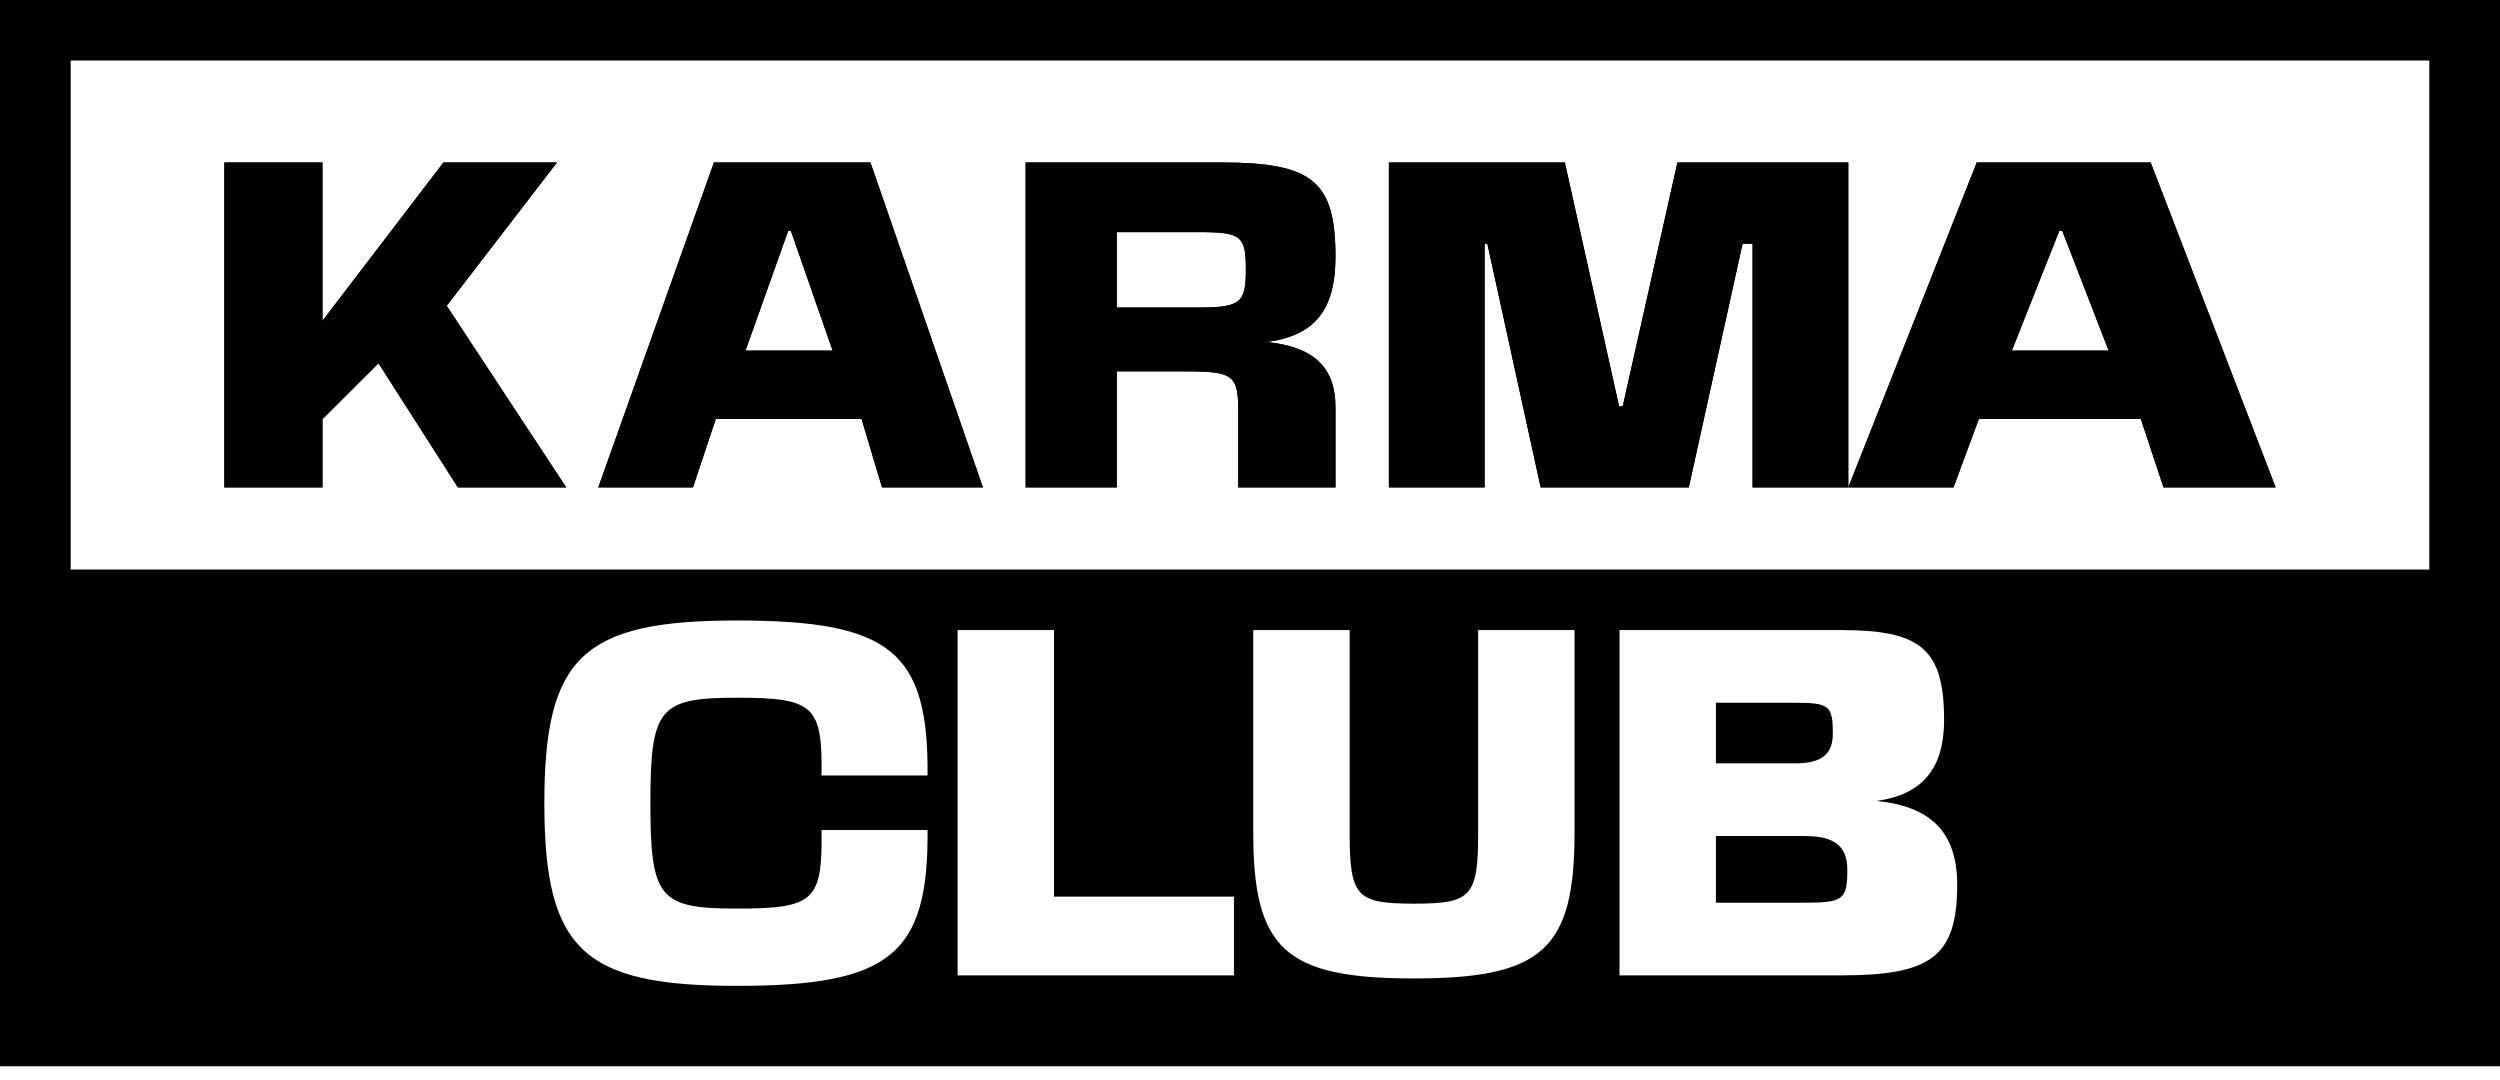<svg xmlns="http://www.w3.org/2000/svg" width="176" height="76" viewBox="0 0 176 76" fill="none"><path d="M22.701 34.314H15.795V11.438H22.701V22.584L31.219 11.438H39.21L31.449 21.528L39.863 34.314H32.236L26.647 25.574L22.701 29.507V34.314Z" fill="#010101"></path><path d="M61.281 11.438H50.26L42.12 34.314H48.785L50.392 29.498H60.655L62.093 34.314H69.197L61.279 11.438H61.281ZM52.484 24.683L55.486 16.255H55.678L58.616 24.683H52.484Z" fill="#010101"></path><path d="M89.167 24.077C92.533 23.639 94.017 21.85 94.017 18.067C94.017 12.757 92.409 11.438 85.985 11.438H72.205V34.314H78.62V26.144H83.453C86.832 26.144 87.174 26.409 87.174 28.967V34.314H94.017V28.685C94.017 25.752 92.379 24.401 89.167 24.077ZM84.402 21.651H78.62V16.341H84.402C87.388 16.341 87.708 16.615 87.708 18.95C87.708 21.286 87.386 21.65 84.402 21.65V21.651Z" fill="#010101"></path><path d="M104.516 34.314H97.778V11.438H110.166L113.98 28.595H114.241L118.091 11.438H130.12V34.314H123.382V17.157H122.678L118.89 34.314H108.463L104.708 17.157H104.516V34.314Z" fill="#010101"></path><path d="M151.41 11.438H139.164L130.12 34.314H137.525L139.311 29.498H150.714L152.312 34.314H160.205L151.408 11.438H151.41ZM141.635 24.683L144.972 16.255H145.184L148.449 24.683H141.635Z" fill="#010101"></path><path d="M126.362 49.474H120.802V53.738H126.362C128.248 53.738 129.032 53.116 129.032 51.635C129.032 49.683 128.784 49.474 126.362 49.474ZM127.085 58.856H120.802V63.549H127.085C129.764 63.549 130.053 63.311 130.053 61.233C130.053 59.578 129.157 58.858 127.085 58.858V58.856ZM127.085 58.856H120.802V63.549H127.085C129.764 63.549 130.053 63.311 130.053 61.233C130.053 59.578 129.157 58.858 127.085 58.858V58.856ZM126.362 49.474H120.802V53.738H126.362C128.248 53.738 129.032 53.116 129.032 51.635C129.032 49.683 128.784 49.474 126.362 49.474ZM126.362 49.474H120.802V53.738H126.362C128.248 53.738 129.032 53.116 129.032 51.635C129.032 49.683 128.784 49.474 126.362 49.474ZM127.085 58.856H120.802V63.549H127.085C129.764 63.549 130.053 63.311 130.053 61.233C130.053 59.578 129.157 58.858 127.085 58.858V58.856ZM127.085 58.856H120.802V63.549H127.085C129.764 63.549 130.053 63.311 130.053 61.233C130.053 59.578 129.157 58.858 127.085 58.858V58.856ZM129.03 51.635C129.03 49.683 128.782 49.474 126.36 49.474H120.8V53.738H126.36C128.246 53.738 129.03 53.116 129.03 51.635ZM0 0V75.063H176V0H0ZM51.864 49.12C46.399 49.12 45.788 49.858 45.788 56.541C45.788 63.224 46.399 63.965 51.864 63.965C57.328 63.965 57.905 63.42 57.836 58.43H65.3C65.368 67.195 62.689 69.405 51.864 69.405C41.039 69.405 38.322 66.845 38.322 56.541C38.322 46.236 41.036 43.683 51.864 43.683C62.691 43.683 65.37 45.858 65.3 54.592H57.836C57.903 49.666 57.292 49.12 51.864 49.12ZM86.87 68.667H67.415V44.357H74.201V63.123H86.87V68.667ZM110.848 58.603C110.848 66.838 108.592 68.882 99.538 68.882C90.485 68.882 88.228 66.84 88.228 58.603V44.359H95.015V58.603C95.015 63.124 95.481 63.618 99.538 63.618C103.595 63.618 104.062 63.123 104.062 58.603V44.359H110.848V58.603ZM129.588 68.667H114.015V44.357H129.588C135.175 44.357 136.864 45.636 136.864 50.681C136.864 54.174 135.275 55.948 132.1 56.387C135.937 56.758 137.786 58.601 137.786 62.278C137.786 67.387 135.904 68.667 129.588 68.667ZM171.022 40.093H4.978V4.264H171.022V40.091V40.093ZM127.085 58.858H120.802V63.551H127.085C129.764 63.551 130.053 63.313 130.053 61.235C130.053 59.58 129.157 58.86 127.085 58.86V58.858ZM129.03 51.637C129.03 49.685 128.782 49.475 126.36 49.475H120.8V53.74H126.36C128.246 53.74 129.03 53.118 129.03 51.637ZM126.36 49.475H120.8V53.74H126.36C128.246 53.74 129.03 53.118 129.03 51.637C129.03 49.685 128.782 49.475 126.36 49.475ZM127.083 58.858H120.8V63.551H127.083C129.762 63.551 130.051 63.313 130.051 61.235C130.051 59.58 129.155 58.86 127.083 58.86V58.858ZM127.083 58.858H120.8V63.551H127.083C129.762 63.551 130.051 63.313 130.051 61.235C130.051 59.58 129.155 58.86 127.083 58.86V58.858ZM126.36 49.475H120.8V53.74H126.36C128.246 53.74 129.03 53.118 129.03 51.637C129.03 49.685 128.782 49.475 126.36 49.475Z" fill="#010101"></path><path d="M31.449 21.528L39.863 34.314H32.236L26.647 25.574L22.701 29.507V34.314H15.795V11.438H22.701V22.584L31.219 11.438H39.21L31.449 21.528Z" fill="#010101"></path><path d="M61.281 11.438H50.26L42.12 34.314H48.785L50.392 29.498H60.655L62.093 34.314H69.197L61.279 11.438H61.281ZM52.484 24.683L55.486 16.255H55.678L58.616 24.683H52.484Z" fill="#010101"></path><path d="M89.167 24.077C92.533 23.639 94.017 21.85 94.017 18.067C94.017 12.757 92.409 11.438 85.985 11.438H72.205V34.314H78.62V26.144H83.453C86.832 26.144 87.174 26.409 87.174 28.967V34.314H94.017V28.685C94.017 25.752 92.379 24.401 89.167 24.077ZM84.402 21.651H78.62V16.341H84.402C87.388 16.341 87.708 16.615 87.708 18.95C87.708 21.286 87.386 21.65 84.402 21.65V21.651Z" fill="#010101"></path><path d="M118.091 11.438H130.12V34.314H123.382V17.157H122.678L118.89 34.314H108.463L104.708 17.157H104.516V34.314H97.778V11.438H110.166L113.98 28.595H114.241L118.091 11.438Z" fill="#010101"></path><path d="M151.41 11.438H139.164L130.12 34.314H137.525L139.311 29.498H150.714L152.312 34.314H160.205L151.408 11.438H151.41ZM141.635 24.683L144.972 16.255H145.184L148.449 24.683H141.635Z" fill="#010101"></path></svg>